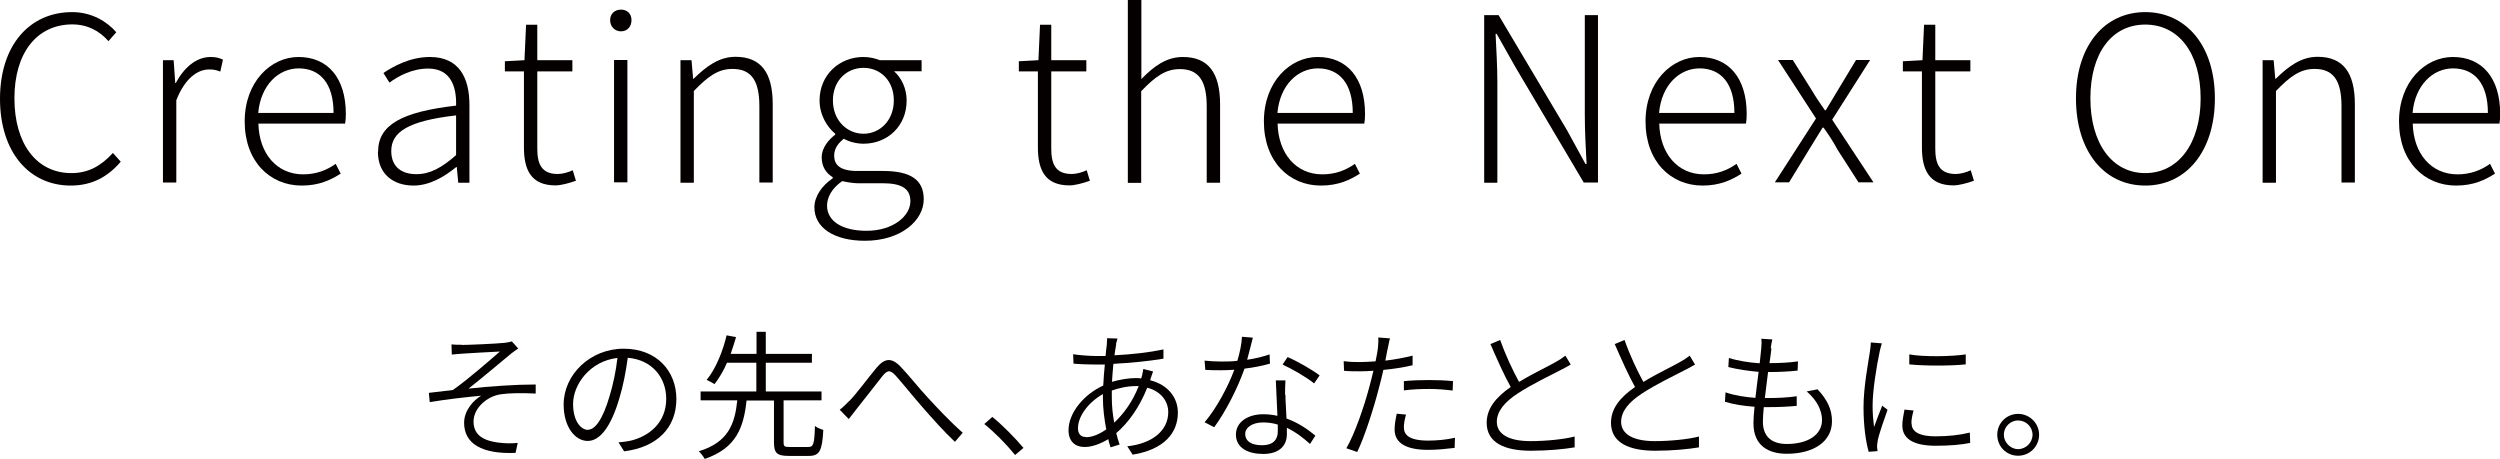 <?xml version="1.0" encoding="UTF-8"?>
<svg id="_レイヤー_2" data-name="レイヤー 2" xmlns="http://www.w3.org/2000/svg" viewBox="0 0 140.38 25.76">
  <defs>
    <style>
      .cls-1 {
        fill: #040000;
        stroke-width: 0px;
      }
    </style>
  </defs>
  <g id="_レイヤー_1-2" data-name="レイヤー 1">
    <g>
      <path class="cls-1" d="m0,5.55C0,2.54,1.66.68,4.05.68c1.11,0,1.97.54,2.48,1.13l-.44.5c-.5-.57-1.17-.94-2.04-.94C2.06,1.38.81,2.98.81,5.52s1.23,4.2,3.2,4.2c.95,0,1.66-.4,2.33-1.13l.44.49c-.72.84-1.6,1.34-2.81,1.34-2.32,0-3.97-1.87-3.97-4.87Z"/>
      <path class="cls-1" d="m9.13,3.38h.62l.09,1.28h.03c.46-.86,1.15-1.46,1.95-1.46.27,0,.48.04.7.15l-.15.67c-.23-.09-.36-.12-.63-.12-.61,0-1.34.45-1.84,1.73v4.62h-.75V3.38Z"/>
      <path class="cls-1" d="m13.74,6.82c0-2.23,1.47-3.62,3.02-3.62,1.66,0,2.66,1.19,2.66,3.2,0,.19-.01.37-.04.54h-4.87c.04,1.68,1.03,2.85,2.51,2.85.74,0,1.32-.23,1.83-.59l.28.55c-.55.35-1.2.67-2.19.67-1.77,0-3.2-1.34-3.2-3.6Zm4.99-.48c0-1.66-.76-2.5-1.96-2.5-1.12,0-2.13.93-2.27,2.5h4.23Z"/>
      <path class="cls-1" d="m21.23,8.52c0-1.52,1.35-2.24,4.38-2.59.03-1.02-.27-2.08-1.57-2.08-.9,0-1.69.43-2.17.79l-.34-.54c.53-.36,1.48-.9,2.61-.9,1.64,0,2.22,1.17,2.22,2.7v4.36h-.63l-.08-.88h-.03c-.7.57-1.52,1.04-2.4,1.04-1.11,0-2-.62-2-1.9Zm4.38.19v-2.23c-2.71.31-3.64.94-3.64,2,0,.94.64,1.3,1.41,1.3s1.42-.36,2.23-1.07Z"/>
      <path class="cls-1" d="m29.42,8.29v-4.28h-1.07v-.57l1.1-.06.09-1.99h.63v1.99h1.97v.63h-1.97v4.33c0,.86.23,1.43,1.15,1.43.26,0,.59-.09.84-.21l.18.59c-.4.14-.84.26-1.15.26-1.35,0-1.77-.85-1.77-2.13Z"/>
      <path class="cls-1" d="m34.26,1.13c0-.36.26-.59.61-.59s.59.23.59.59c0,.39-.26.63-.59.63s-.61-.25-.61-.63Zm.22,2.24h.75v6.87h-.75V3.38Z"/>
      <path class="cls-1" d="m38.21,3.38h.62l.09,1.04h.03c.7-.68,1.41-1.23,2.35-1.23,1.43,0,2.09.89,2.09,2.66v4.4h-.75v-4.29c0-1.43-.45-2.09-1.51-2.09-.8,0-1.37.41-2.17,1.24v5.15h-.75V3.38Z"/>
      <path class="cls-1" d="m45.73,11.65c0-.61.4-1.21,1.03-1.64v-.06c-.35-.21-.62-.57-.62-1.11,0-.59.45-1.04.76-1.28v-.05c-.44-.36-.88-1.04-.88-1.87,0-1.43,1.11-2.44,2.46-2.44.37,0,.7.09.92.18h2.35v.62h-1.55c.41.36.71.95.71,1.65,0,1.42-1.07,2.42-2.42,2.42-.37,0-.8-.1-1.11-.28-.28.23-.54.52-.54.95,0,.49.3.86,1.29.86h1.44c1.56,0,2.3.49,2.3,1.59,0,1.2-1.29,2.33-3.3,2.33-1.72,0-2.84-.72-2.84-1.88Zm5.39-.35c0-.74-.54-1.01-1.56-1.01h-1.41c-.15,0-.52-.04-.86-.12-.59.41-.85.92-.85,1.38,0,.84.81,1.41,2.22,1.41,1.5,0,2.46-.84,2.46-1.66Zm-.93-5.66c0-1.13-.77-1.83-1.7-1.83s-1.72.7-1.72,1.83.8,1.87,1.72,1.87,1.7-.75,1.7-1.87Z"/>
      <path class="cls-1" d="m58.28,8.29v-4.28h-1.07v-.57l1.1-.06.09-1.99h.63v1.99h1.97v.63h-1.97v4.33c0,.86.23,1.43,1.15,1.43.26,0,.59-.09.84-.21l.18.59c-.4.14-.84.26-1.15.26-1.35,0-1.77-.85-1.77-2.13Z"/>
      <path class="cls-1" d="m63.34,0h.75v4.44c.68-.7,1.39-1.24,2.33-1.24,1.43,0,2.09.89,2.09,2.66v4.4h-.75v-4.29c0-1.43-.45-2.09-1.51-2.09-.8,0-1.37.41-2.17,1.24v5.15h-.75V0Z"/>
      <path class="cls-1" d="m70.97,6.82c0-2.23,1.47-3.62,3.02-3.62,1.66,0,2.66,1.19,2.66,3.2,0,.19-.01.37-.04.54h-4.87c.04,1.68,1.03,2.85,2.51,2.85.74,0,1.32-.23,1.83-.59l.28.55c-.55.35-1.2.67-2.19.67-1.77,0-3.2-1.34-3.2-3.6Zm4.99-.48c0-1.66-.76-2.5-1.96-2.5-1.12,0-2.13.93-2.27,2.5h4.23Z"/>
      <path class="cls-1" d="m83.35.85h.8l3.84,6.46,1.04,1.9h.06c-.05-.93-.1-1.87-.1-2.79V.85h.74v9.4h-.8l-3.83-6.47-1.06-1.88h-.06c.04.9.1,1.78.1,2.72v5.64h-.74V.85Z"/>
      <path class="cls-1" d="m92.4,6.82c0-2.23,1.47-3.62,3.02-3.62,1.66,0,2.66,1.19,2.66,3.2,0,.19-.01.37-.04.54h-4.87c.04,1.68,1.03,2.85,2.51,2.85.74,0,1.32-.23,1.83-.59l.28.55c-.55.35-1.2.67-2.19.67-1.77,0-3.2-1.34-3.2-3.6Zm4.99-.48c0-1.66-.76-2.5-1.96-2.5-1.12,0-2.13.93-2.27,2.5h4.23Z"/>
      <path class="cls-1" d="m101.97,6.65l-2.13-3.28h.83l1.06,1.69c.23.39.48.76.74,1.13h.05c.23-.37.45-.75.68-1.13l1.02-1.69h.79l-2.13,3.35,2.32,3.52h-.84l-1.17-1.82c-.23-.43-.5-.85-.79-1.25h-.06c-.26.4-.5.83-.77,1.25l-1.11,1.82h-.8l2.32-3.6Z"/>
      <path class="cls-1" d="m107.92,8.29v-4.28h-1.07v-.57l1.1-.06.09-1.99h.63v1.99h1.97v.63h-1.97v4.33c0,.86.23,1.43,1.15,1.43.26,0,.59-.09.84-.21l.18.59c-.4.14-.84.26-1.15.26-1.35,0-1.77-.85-1.77-2.13Z"/>
      <path class="cls-1" d="m116.57,5.52c0-2.98,1.62-4.84,3.89-4.84s3.91,1.86,3.91,4.84-1.61,4.9-3.91,4.9-3.89-1.91-3.89-4.9Zm7,0c0-2.55-1.24-4.14-3.11-4.14s-3.08,1.59-3.08,4.14,1.23,4.2,3.08,4.2,3.11-1.65,3.11-4.2Z"/>
      <path class="cls-1" d="m127.05,3.38h.62l.09,1.04h.03c.7-.68,1.41-1.23,2.35-1.23,1.43,0,2.09.89,2.09,2.66v4.4h-.75v-4.29c0-1.43-.45-2.09-1.51-2.09-.8,0-1.37.41-2.17,1.24v5.15h-.75V3.38Z"/>
      <path class="cls-1" d="m134.71,6.82c0-2.23,1.47-3.62,3.02-3.62,1.66,0,2.66,1.19,2.66,3.2,0,.19-.01.37-.04.54h-4.87c.04,1.68,1.03,2.85,2.51,2.85.74,0,1.32-.23,1.83-.59l.28.55c-.55.35-1.2.67-2.19.67-1.77,0-3.2-1.34-3.2-3.6Zm4.99-.48c0-1.66-.76-2.5-1.96-2.5-1.12,0-2.13.93-2.27,2.5h4.23Z"/>
    </g>
    <g>
      <path class="cls-1" d="m25.92,19.37c.34,0,1.98-.07,2.42-.12.17-.02.31-.05.4-.08l.36.4c-.09.06-.28.19-.38.27-.58.48-1.77,1.48-2.41,1.98,1.21-.13,2.63-.23,3.77-.23v.51c-.76-.04-1.5-.03-1.96.04-.77.11-1.53.77-1.53,1.53,0,.82.65,1.08,1.37,1.18.46.06.82.05,1.11.02l-.12.56c-1.88.08-2.89-.51-2.89-1.69,0-.7.54-1.28.96-1.52-.86.08-1.92.2-2.89.36l-.05-.52c.42-.05.95-.11,1.35-.16.87-.61,2.14-1.73,2.64-2.16-.35.02-1.79.09-2.12.12-.2.02-.43.03-.58.05l-.02-.57c.18.02.36.02.59.02Z"/>
      <path class="cls-1" d="m35.05,25.35l-.32-.51c.24-.02.48-.05.66-.09,1-.23,2.02-.97,2.02-2.36,0-1.18-.79-2.19-2.16-2.3-.1.74-.25,1.55-.47,2.27-.47,1.6-1.09,2.4-1.78,2.4s-1.35-.76-1.35-2.05c0-1.67,1.49-3.13,3.37-3.13s2.96,1.28,2.96,2.82c0,1.63-1.09,2.71-2.92,2.94Zm-2.03-1.22c.37,0,.81-.52,1.21-1.89.2-.66.36-1.42.44-2.14-1.53.17-2.49,1.48-2.49,2.58,0,1.01.47,1.46.84,1.46Z"/>
      <path class="cls-1" d="m45.38,25.1c.3,0,.35-.16.38-1.18.11.09.33.18.47.22-.06,1.17-.21,1.46-.81,1.46h-1.14c-.65,0-.82-.16-.82-.76v-2.35h-1.54c-.16,1.53-.59,2.68-2.35,3.28-.07-.13-.22-.33-.33-.43,1.66-.51,2.02-1.53,2.16-2.86h-2.06v-.5h3.13v-1.61h-1.65c-.19.45-.44.86-.7,1.2-.12-.07-.32-.19-.44-.24.54-.65.93-1.69,1.12-2.5l.53.1c-.09.3-.19.62-.3.94h1.45v-1.24h.52v1.24h2.59v.5h-2.59v1.61h3.13v.5h-2.13v2.36c0,.23.05.26.36.26h1.03Z"/>
      <path class="cls-1" d="m47.68,22.53c.42-.43,1.08-1.33,1.54-1.88.44-.52.82-.6,1.33-.08.46.47,1.05,1.23,1.56,1.77.47.51,1.25,1.35,1.95,1.96l-.44.51c-.6-.56-1.32-1.37-1.85-1.98-.51-.58-1.1-1.32-1.46-1.72-.34-.38-.49-.32-.77.02-.37.46-1.03,1.33-1.43,1.82-.16.2-.33.43-.45.58l-.51-.52c.19-.14.34-.3.54-.5Z"/>
      <path class="cls-1" d="m55.27,23.81l.45-.4c.56.45,1.25,1.15,1.75,1.74l-.47.4c-.51-.63-1.17-1.29-1.73-1.74Z"/>
      <path class="cls-1" d="m62.68,19.32c-.03.17-.07.39-.1.63,1-.05,1.96-.16,2.75-.33v.52c-.82.14-1.86.24-2.81.29-.03.32-.06.66-.08,1.01.45-.13.93-.21,1.33-.21.11,0,.21,0,.31.02.02-.05.02-.09.04-.13.03-.11.06-.29.08-.4l.55.14c-.04.09-.1.28-.14.4,0,.03-.02.05-.03.09.99.25,1.56.96,1.56,1.82,0,1.12-.75,2.07-2.54,2.36l-.3-.47c1.39-.15,2.3-.87,2.3-1.92,0-.61-.41-1.17-1.18-1.37-.44,1.11-1.07,1.98-1.74,2.55.05.23.12.44.19.64l-.51.16c-.05-.14-.09-.3-.13-.46-.43.26-.9.44-1.33.44-.51,0-.9-.3-.9-.94,0-1,.89-2.03,1.95-2.51.02-.4.05-.81.09-1.18-.18,0-.36,0-.52,0-.32,0-.93-.02-1.24-.05l-.02-.53c.27.05.95.1,1.26.1.19,0,.37,0,.56,0,.02-.25.05-.47.07-.64,0-.13.02-.26.02-.36l.58.02c-.03.09-.06.23-.09.33Zm-1.69,5.23c.32,0,.72-.15,1.13-.44-.11-.56-.19-1.19-.19-1.77v-.21c-.79.44-1.4,1.23-1.4,1.91,0,.33.16.5.46.5Zm1.57-.81c.54-.51,1.03-1.17,1.38-2.06-.05,0-.11,0-.16,0-.51,0-.98.12-1.35.25,0,.13,0,.26,0,.38,0,.49.05.98.14,1.44Z"/>
      <path class="cls-1" d="m70.04,20.2c.41-.06.84-.16,1.25-.3l.02.52c-.43.12-.92.22-1.43.28-.38,1.1-1.08,2.45-1.7,3.29l-.54-.28c.65-.75,1.33-2.02,1.67-2.95-.24.02-.49.03-.73.03-.29,0-.61,0-.9-.02l-.04-.52c.28.03.6.05.94.05.29,0,.59,0,.9-.04.13-.43.24-.94.26-1.35l.61.05c-.08.29-.19.78-.32,1.24Zm2.14,1.98c0,.3.04.83.06,1.32.67.24,1.21.62,1.62.96l-.3.47c-.34-.31-.78-.66-1.3-.91,0,.15,0,.27,0,.37,0,.61-.4,1.1-1.33,1.1-.84,0-1.53-.33-1.53-1.09,0-.71.68-1.14,1.53-1.14.28,0,.54.03.8.09-.03-.65-.07-1.43-.09-1.99h.54c-.02.32-.02.54-.02.81Zm-1.32,2.82c.67,0,.89-.35.89-.77,0-.11,0-.24,0-.39-.26-.08-.54-.12-.83-.12-.59,0-1,.28-1,.65s.3.63.94.63Zm1.16-4.53l.28-.42c.57.24,1.44.75,1.8,1.03l-.31.45c-.42-.35-1.25-.82-1.77-1.06Z"/>
      <path class="cls-1" d="m77.91,19.62c-.04.19-.08.4-.12.63.52-.06,1.05-.16,1.53-.28v.54c-.51.12-1.09.21-1.64.26-.08.34-.16.71-.26,1.05-.28,1.1-.8,2.72-1.21,3.56l-.61-.21c.47-.8,1.01-2.37,1.3-3.48.07-.26.15-.57.22-.87-.27.02-.53.03-.76.03-.33,0-.61,0-.89-.03l-.02-.54c.36.05.65.05.93.05.26,0,.55-.02.86-.04.06-.3.11-.55.13-.72.02-.21.04-.47.02-.62l.66.05c-.05.16-.1.45-.13.6Zm.92,4.37c0,.37.21.75,1.36.75.51,0,1.04-.05,1.51-.16l-.02.57c-.42.05-.93.11-1.49.11-1.21,0-1.88-.37-1.88-1.14,0-.28.05-.56.12-.89l.52.05c-.07.26-.12.5-.12.71Zm1.41-2.65c.46,0,.93.02,1.35.06l-.02.53c-.4-.05-.86-.09-1.31-.09-.47,0-.96.02-1.43.08v-.52c.4-.04.92-.06,1.41-.06Z"/>
      <path class="cls-1" d="m85.31,21.44c.75-.46,1.63-.87,2.06-1.12.21-.12.37-.22.53-.35l.3.5c-.16.1-.34.19-.57.31-.53.28-1.63.8-2.4,1.31-.74.48-1.18,1-1.18,1.6,0,.66.63,1.08,1.89,1.08.85,0,1.89-.1,2.48-.26v.61c-.58.1-1.49.19-2.46.19-1.45,0-2.48-.44-2.48-1.57,0-.79.5-1.42,1.35-2.01-.36-.64-.77-1.56-1.14-2.41l.55-.23c.3.86.71,1.72,1.05,2.34Z"/>
      <path class="cls-1" d="m92.29,21.44c.75-.46,1.63-.87,2.06-1.12.21-.12.37-.22.53-.35l.3.5c-.16.1-.34.19-.57.31-.53.28-1.63.8-2.4,1.31-.74.48-1.18,1-1.18,1.6,0,.66.63,1.08,1.89,1.08.85,0,1.89-.1,2.48-.26v.61c-.58.1-1.49.19-2.46.19-1.45,0-2.48-.44-2.48-1.57,0-.79.5-1.42,1.35-2.01-.36-.64-.77-1.56-1.14-2.41l.55-.23c.3.86.71,1.72,1.05,2.34Z"/>
      <path class="cls-1" d="m99.47,19.55c-.02.21-.06.51-.11.84h0c.6,0,1.14-.03,1.6-.1l-.02.52c-.51.05-.96.08-1.6.08h-.06c-.06.47-.12.99-.18,1.46h.16c.54,0,1.07-.02,1.63-.1v.54c-.54.05-1.03.07-1.56.07h-.29c-.03.33-.05.61-.05.82,0,.77.43,1.25,1.34,1.25,1.2,0,1.98-.52,1.98-1.35,0-.52-.28-1.11-.86-1.6l.61-.12c.54.58.81,1.12.81,1.79,0,1.15-1.03,1.83-2.54,1.83-1.02,0-1.87-.45-1.87-1.71,0-.22.02-.54.06-.93-.58-.04-1.17-.13-1.66-.28l.03-.53c.52.18,1.12.27,1.68.31.05-.47.12-.98.18-1.46-.57-.05-1.2-.14-1.7-.27l.03-.51c.5.16,1.14.26,1.73.3.04-.33.07-.62.09-.86.02-.25.02-.39,0-.52l.62.04c-.05.19-.07.35-.09.51Z"/>
      <path class="cls-1" d="m105.54,19.78c-.16.76-.39,2.12-.39,3.01,0,.41.03.77.08,1.19.13-.37.33-.87.46-1.2l.3.23c-.19.54-.48,1.35-.55,1.72-.02.11-.04.26-.04.34,0,.09.02.19.03.26l-.5.04c-.16-.56-.29-1.45-.29-2.5,0-1.14.26-2.47.36-3.13.02-.17.05-.35.05-.51l.62.05c-.04.13-.1.35-.13.49Zm1.8,3.99c0,.36.24.73,1.35.73.69,0,1.31-.06,1.92-.21l.02.58c-.48.1-1.14.16-1.93.16-1.3,0-1.88-.42-1.88-1.14,0-.25.05-.52.12-.89l.51.05c-.08.29-.12.51-.12.72Zm3.04-3.87v.56c-.82.09-2.34.09-3.17,0v-.56c.82.15,2.4.12,3.17,0Z"/>
      <path class="cls-1" d="m114.5,24.41c0,.65-.52,1.18-1.18,1.18s-1.17-.52-1.17-1.18.53-1.17,1.17-1.17,1.18.52,1.18,1.17Zm-.37,0c0-.44-.36-.8-.81-.8s-.8.37-.8.8.37.81.8.81.81-.36.81-.81Z"/>
    </g>
  </g>
</svg>